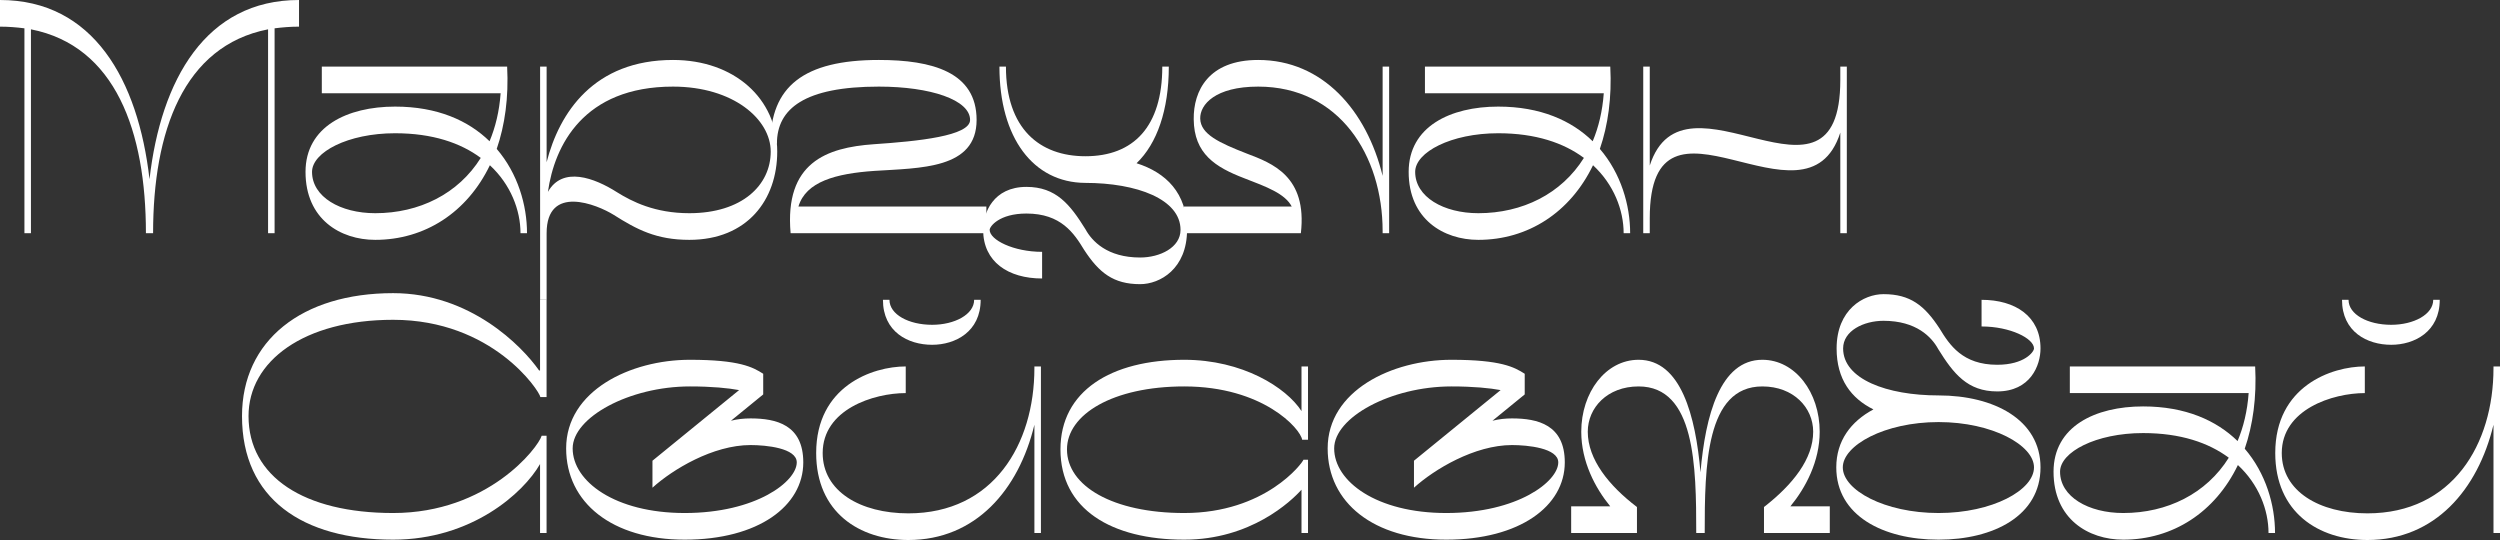 <?xml version="1.0" encoding="UTF-8"?> <svg xmlns="http://www.w3.org/2000/svg" width="250" height="54" viewBox="0 0 250 54" fill="none"><rect x="0" y="0" width="250" height="54" fill="#333333" stroke="none"/><path d="M54.005 29.982H54.657V39.709H54.038C53.94 39.076 49.25 31.98 39.315 31.98C30.39 31.98 24.853 36.111 24.853 41.608C24.853 47.671 30.39 51.302 39.315 51.302C48.794 51.302 53.81 44.772 54.168 43.573H54.657V53.3H54.005V46.405C52.344 49.303 47.165 53.967 39.315 53.967C30.292 53.967 24.201 49.903 24.201 41.608C24.201 34.046 30.195 29.315 39.315 29.315C47.002 29.315 52.181 34.579 53.907 37.044H54.005V29.982Z" fill="white"></path><path d="M65.246 46.072L73.911 39.009C72.836 38.809 71.207 38.643 68.992 38.643C62.934 38.643 57.266 41.741 57.266 44.839C57.266 48.137 61.501 51.302 68.471 51.302C75.637 51.302 79.676 48.137 79.676 46.238C79.676 44.806 76.614 44.506 75.051 44.506C71.305 44.506 67.266 46.938 65.246 48.77V46.072ZM56.615 44.839C56.615 39.076 63.032 35.978 68.992 35.978C73.943 35.978 75.279 36.711 76.321 37.377V39.442L73.097 42.074C73.748 41.907 74.399 41.841 75.051 41.841C77.624 41.841 80.328 42.474 80.328 46.238C80.328 50.602 75.833 53.967 68.471 53.967C61.208 53.967 56.615 50.269 56.615 44.839Z" fill="white"></path><path d="M90.574 39.309C87.35 39.309 82.268 40.941 82.268 45.305C82.268 49.136 86.047 51.335 90.835 51.335C99.336 51.335 103.44 44.439 103.44 36.811V36.644H104.092V53.3H103.44V42.474C101.877 48.97 97.577 54 90.835 54C85.949 54 81.617 51.235 81.617 45.305C81.617 38.609 87.252 36.644 90.574 36.644V39.309ZM98.066 29.982C98.066 33.179 95.525 34.479 93.213 34.479C90.802 34.479 88.294 33.179 88.294 29.982H88.946C88.946 31.447 90.867 32.48 93.213 32.48C95.46 32.48 97.414 31.447 97.414 29.982H98.066Z" fill="white"></path><path d="M130.15 36.644H130.801V43.973H130.215C130.052 42.873 126.306 38.643 118.424 38.643C111.29 38.643 106.698 41.441 106.698 44.939C106.698 48.603 111.29 51.302 118.424 51.302C126.534 51.302 130.247 46.305 130.345 45.972H130.801V53.3H130.15V48.97C129.107 50.136 125.068 53.967 118.424 53.967C111.16 53.967 106.046 50.935 106.046 44.939C106.046 39.109 111.095 35.978 118.424 35.978C124.254 35.978 128.619 38.743 130.15 41.108V36.644Z" fill="white"></path><path d="M141.397 46.072L150.062 39.009C148.987 38.809 147.358 38.643 145.143 38.643C139.085 38.643 133.417 41.741 133.417 44.839C133.417 48.137 137.652 51.302 144.622 51.302C151.788 51.302 155.827 48.137 155.827 46.238C155.827 44.806 152.765 44.506 151.202 44.506C147.456 44.506 143.417 46.938 141.397 48.77V46.072ZM132.766 44.839C132.766 39.076 139.183 35.978 145.143 35.978C150.094 35.978 151.43 36.711 152.472 37.377V39.442L149.247 42.074C149.899 41.907 150.55 41.841 151.202 41.841C153.775 41.841 156.479 42.474 156.479 46.238C156.479 50.602 151.984 53.967 144.622 53.967C137.358 53.967 132.766 50.269 132.766 44.839Z" fill="white"></path><path d="M157.116 53.3V50.635H161.025C159.527 48.803 158.126 46.172 158.126 43.173C158.126 39.242 160.569 35.978 163.859 35.978C168.093 35.978 169.559 41.574 170.048 47.237C170.536 41.574 172.002 35.978 176.236 35.978C179.526 35.978 181.969 39.242 181.969 43.173C181.969 46.138 180.568 48.77 179.038 50.635H182.979V53.3H176.399V50.702C179.266 48.47 181.318 45.905 181.318 43.173C181.318 40.775 179.363 38.643 176.236 38.643C170.569 38.643 170.471 46.638 170.471 53.3H169.624C169.624 46.638 169.526 38.643 163.859 38.643C160.732 38.643 158.777 40.775 158.777 43.173C158.777 45.938 160.895 48.57 163.696 50.702V53.3H157.116Z" fill="white"></path><path d="M193.856 51.302C199.263 51.302 203.4 49.003 203.4 46.738C203.4 44.539 199.263 42.207 193.856 42.207C188.449 42.207 184.28 44.539 184.28 46.738C184.28 49.003 188.449 51.302 193.856 51.302ZM193.856 53.967C188.319 53.967 183.628 51.568 183.628 46.738C183.628 44.073 185.094 42.141 187.342 40.941C185.127 39.842 183.661 37.943 183.661 34.845C183.661 30.948 186.365 29.415 188.351 29.415C191.022 29.415 192.456 30.548 193.954 32.846C194.964 34.512 196.267 36.477 199.719 36.477C202.455 36.477 203.4 35.178 203.4 34.845C203.4 33.846 201.022 32.647 198.156 32.647V29.982C201.543 29.982 204.051 31.647 204.051 34.845C204.051 36.544 203.042 39.142 199.719 39.142C196.755 39.142 195.355 37.377 193.824 34.912C193.172 33.712 191.641 32.08 188.351 32.08C186.365 32.08 184.312 33.08 184.312 34.845C184.312 37.91 188.677 39.542 193.856 39.542C199.394 39.542 204.051 41.974 204.051 46.738C204.051 51.568 199.361 53.967 193.856 53.967Z" fill="white"></path><path d="M226.852 53.3C226.852 51.002 225.875 48.437 223.79 46.505C221.51 51.235 217.276 53.967 212.325 53.967C208.839 53.967 205.354 51.901 205.354 47.171C205.354 42.64 209.523 40.642 214.311 40.642C218.546 40.642 221.64 42.041 223.758 44.106C224.344 42.707 224.735 41.108 224.865 39.309H206.983V36.644H225.516C225.679 39.742 225.288 42.507 224.474 44.872C226.591 47.337 227.503 50.502 227.503 53.3H226.852ZM206.006 47.171C206.006 49.669 208.839 51.302 212.325 51.302C216.722 51.302 220.631 49.37 222.878 45.772C220.859 44.273 218.057 43.307 214.311 43.307C209.588 43.307 206.006 45.205 206.006 47.171Z" fill="white"></path><path d="M236.482 39.309C233.258 39.309 228.176 40.941 228.176 45.305C228.176 49.136 231.955 51.335 236.743 51.335C245.244 51.335 249.349 44.439 249.349 36.811V36.644H250V53.3H249.349V42.474C247.785 48.97 243.486 54 236.743 54C231.857 54 227.525 51.235 227.525 45.305C227.525 38.609 233.16 36.644 236.482 36.644V39.309ZM243.974 29.982C243.974 33.179 241.433 34.479 239.121 34.479C236.71 34.479 234.202 33.179 234.202 29.982H234.854C234.854 31.447 236.776 32.48 239.121 32.48C241.368 32.48 243.323 31.447 243.323 29.982H243.974Z" fill="white"></path><path d="M3.094 23.319H2.443V2.832C1.661 2.732 0.847 2.665 0 2.665V0C9.316 0 13.811 7.962 14.951 17.922C16.091 7.962 20.586 0 29.902 0V2.665C29.055 2.665 28.24 2.732 27.459 2.832V23.319H26.807V2.932C18.338 4.597 15.309 13.159 15.309 23.319H14.592C14.592 13.159 11.563 4.597 3.094 2.932V23.319Z" fill="white"></path><path d="M52.05 23.319C52.05 21.02 51.073 18.455 48.988 16.523C46.708 21.253 42.474 23.985 37.523 23.985C34.037 23.985 30.552 21.92 30.552 17.189C30.552 12.659 34.721 10.66 39.509 10.66C43.744 10.66 46.838 12.059 48.955 14.125C49.542 12.726 49.933 11.127 50.063 9.328H32.181V6.663H50.714C50.877 9.761 50.486 12.526 49.672 14.891C51.789 17.356 52.701 20.521 52.701 23.319H52.05ZM31.203 17.189C31.203 19.688 34.037 21.32 37.523 21.32C41.92 21.32 45.828 19.388 48.076 15.79C46.056 14.291 43.255 13.325 39.509 13.325C34.786 13.325 31.203 15.224 31.203 17.189Z" fill="white"></path><path d="M54.662 29.982H54.011V6.663H54.662V16.223C55.932 11.26 59.385 5.996 67.3 5.996C73.424 5.996 77.723 9.861 77.723 15.157C77.723 19.988 74.727 23.985 68.929 23.985C65.639 23.985 63.685 22.953 61.372 21.487C59.711 20.454 54.662 18.389 54.662 23.319V29.982ZM54.792 19.188C56.258 16.59 59.45 17.789 61.698 19.221C63.196 20.154 65.476 21.32 68.929 21.32C74.206 21.32 77.072 18.522 77.072 15.157C77.072 11.926 73.326 8.661 67.3 8.661C58.343 8.661 55.444 14.558 54.792 19.188Z" fill="white"></path><path d="M98.637 20.654V23.319H79.061C78.442 16.257 82.644 14.758 87.367 14.424C91.829 14.125 97.008 13.592 97.008 11.993C97.008 9.994 93.067 8.661 87.888 8.661C80.462 8.661 77.693 10.86 77.693 14.358H77.042C77.042 8.661 80.364 5.996 87.888 5.996C93.198 5.996 97.66 7.196 97.66 11.993C97.66 16.923 92.025 16.79 87.432 17.09C83.589 17.356 80.592 18.155 79.843 20.654H98.637Z" fill="white"></path><path d="M116.881 6.663C116.881 10.993 115.708 14.358 113.656 16.323C116.587 17.256 118.705 19.288 118.705 22.986C118.705 26.883 116.001 28.416 114.014 28.416C111.343 28.416 109.91 27.283 108.412 24.985C107.402 23.319 106.099 21.354 102.646 21.354C99.91 21.354 98.966 22.653 98.966 22.986C98.966 23.985 101.343 25.184 104.21 25.184V27.849C100.822 27.849 98.314 26.184 98.314 22.986C98.314 21.287 99.324 18.689 102.646 18.689C105.61 18.689 107.011 20.454 108.542 22.919C109.193 24.118 110.724 25.751 114.014 25.751C116.001 25.751 118.053 24.751 118.053 22.986C118.053 19.921 113.688 18.289 108.509 18.289C103.33 18.255 99.943 13.791 99.943 6.663H100.594C100.594 12.892 103.982 15.624 108.542 15.624C113.363 15.624 116.229 12.659 116.229 6.663H116.881Z" fill="white"></path><path d="M138.263 23.319V23.119C138.263 15.557 133.93 8.661 125.82 8.661C121.52 8.661 119.989 10.46 120.022 11.859C120.055 13.425 121.944 14.291 124.68 15.357C127.221 16.323 130.738 17.622 130.087 23.319H118.393V20.654H129.175C128.491 19.355 126.667 18.689 124.419 17.822C121.553 16.723 119.403 15.39 119.371 11.926C119.338 9.094 120.836 5.996 125.82 5.996C132.269 5.996 136.667 11.06 138.263 17.589V6.663H138.914V23.319H138.263Z" fill="white"></path><path d="M162.364 23.319C162.364 21.02 161.387 18.455 159.302 16.523C157.022 21.253 152.787 23.985 147.836 23.985C144.351 23.985 140.866 21.92 140.866 17.189C140.866 12.659 145.035 10.66 149.823 10.66C154.058 10.66 157.152 12.059 159.269 14.125C159.856 12.726 160.246 11.127 160.377 9.328H142.494V6.663H161.028C161.191 9.761 160.8 12.526 159.986 14.891C162.103 17.356 163.015 20.521 163.015 23.319H162.364ZM141.517 17.189C141.517 19.688 144.351 21.32 147.836 21.32C152.234 21.32 156.142 19.388 158.39 15.79C156.37 14.291 153.569 13.325 149.823 13.325C145.1 13.325 141.517 15.224 141.517 17.189Z" fill="white"></path><path d="M164.976 23.319H164.324V6.663H164.976V16.556C168.396 5.93 184.031 22.919 184.031 7.995V6.663H184.682V23.319H184.031V13.258C180.611 23.952 164.976 6.929 164.976 21.82V23.319Z" fill="white"></path></svg> 
